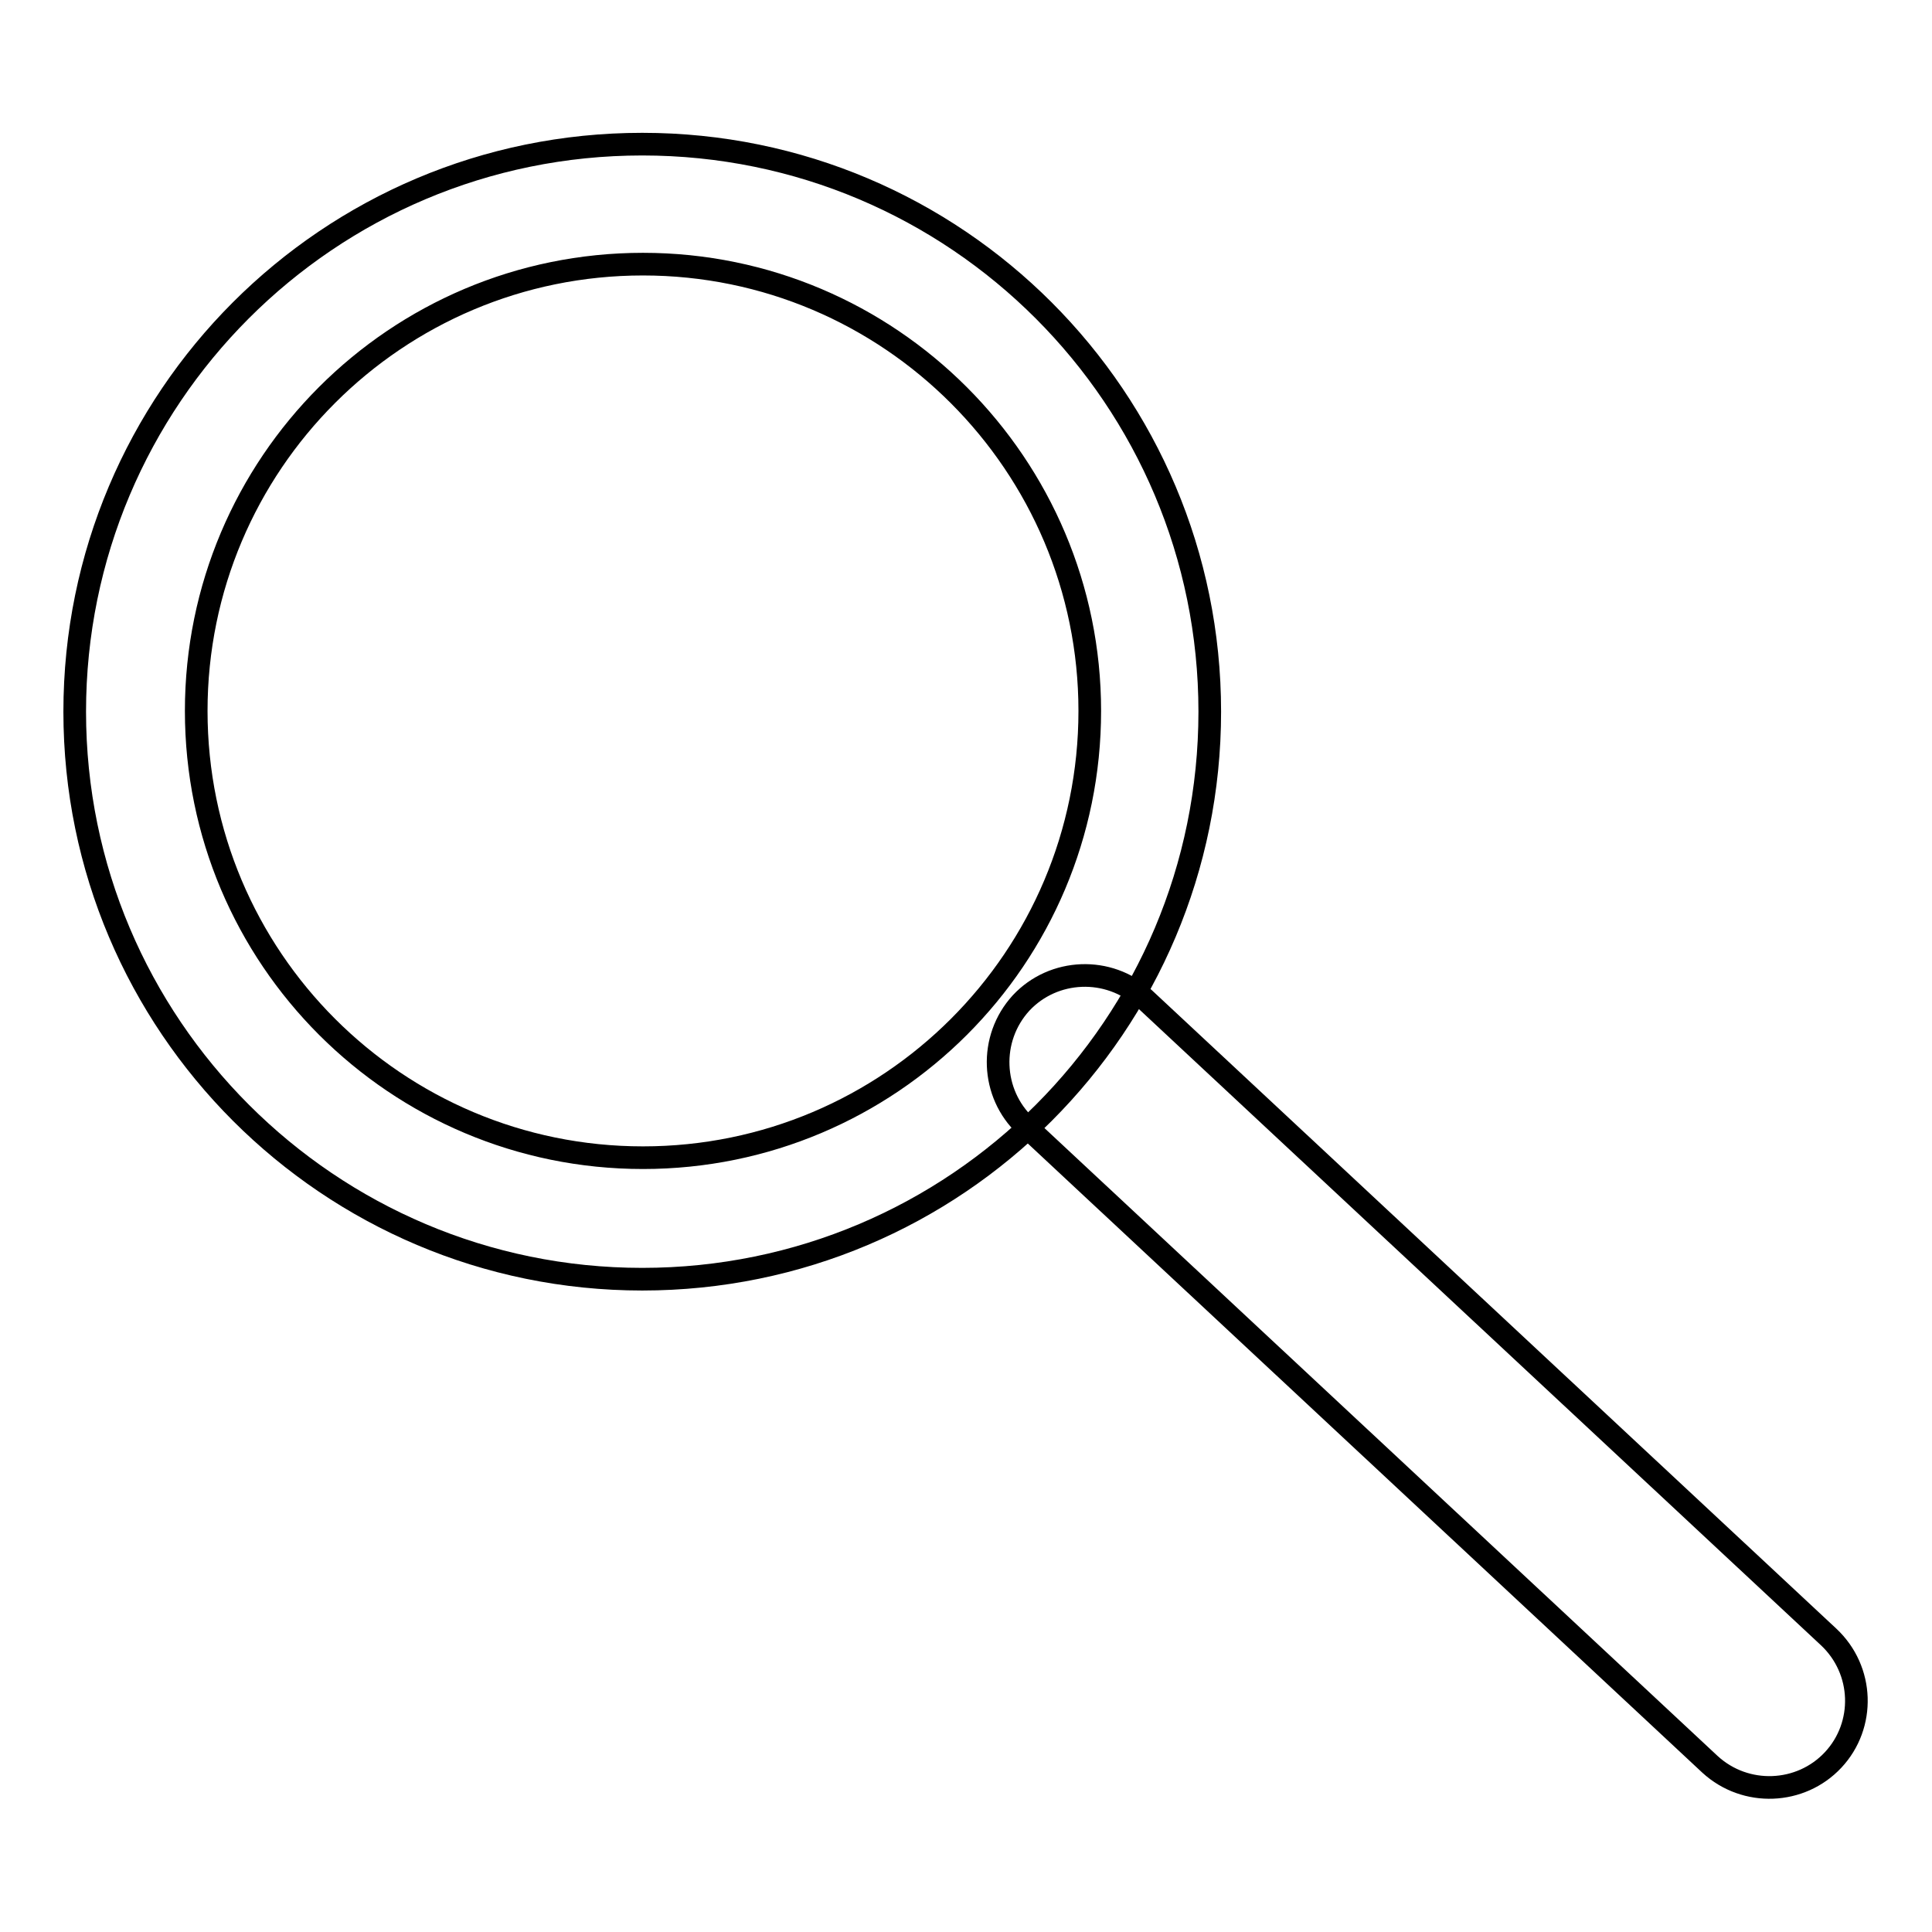 <?xml version="1.0" encoding="utf-8"?>
<!-- Svg Vector Icons : http://www.onlinewebfonts.com/icon -->
<!DOCTYPE svg PUBLIC "-//W3C//DTD SVG 1.1//EN" "http://www.w3.org/Graphics/SVG/1.1/DTD/svg11.dtd">
<svg version="1.1" xmlns="http://www.w3.org/2000/svg" xmlns:xlink="http://www.w3.org/1999/xlink" x="0px" y="0px" viewBox="0 0 256 256" enable-background="new 0 0 256 256" xml:space="preserve">
<g><g><path stroke-width="3" fill-opacity="0" stroke="#000000"  d="M160.3,94.3c0,41.5-33.6,75.2-75.2,75.2c-41.5,0-75.2-33.7-75.2-75.2c0-41.5,33.6-75.2,75.2-75.2C126.7,19.1,160.3,52.8,160.3,94.3z M85.2,35c-32.7,0-59.2,26.5-59.2,59.2s26.5,59.2,59.2,59.2s59.2-26.5,59.2-59.2C144.4,61.6,117.9,35,85.2,35z"/><path stroke-width="3" fill-opacity="0" stroke="#000000"  d="M242.9,233.2c-4.3,4.6-11.6,4.9-16.3,0.6l-90.7-84.6c-4.6-4.3-4.9-11.6-0.6-16.3l0,0c4.3-4.6,11.6-4.9,16.3-0.6l90.7,84.6C247,221.3,247.2,228.6,242.9,233.2L242.9,233.2z"/></g></g>
</svg>
